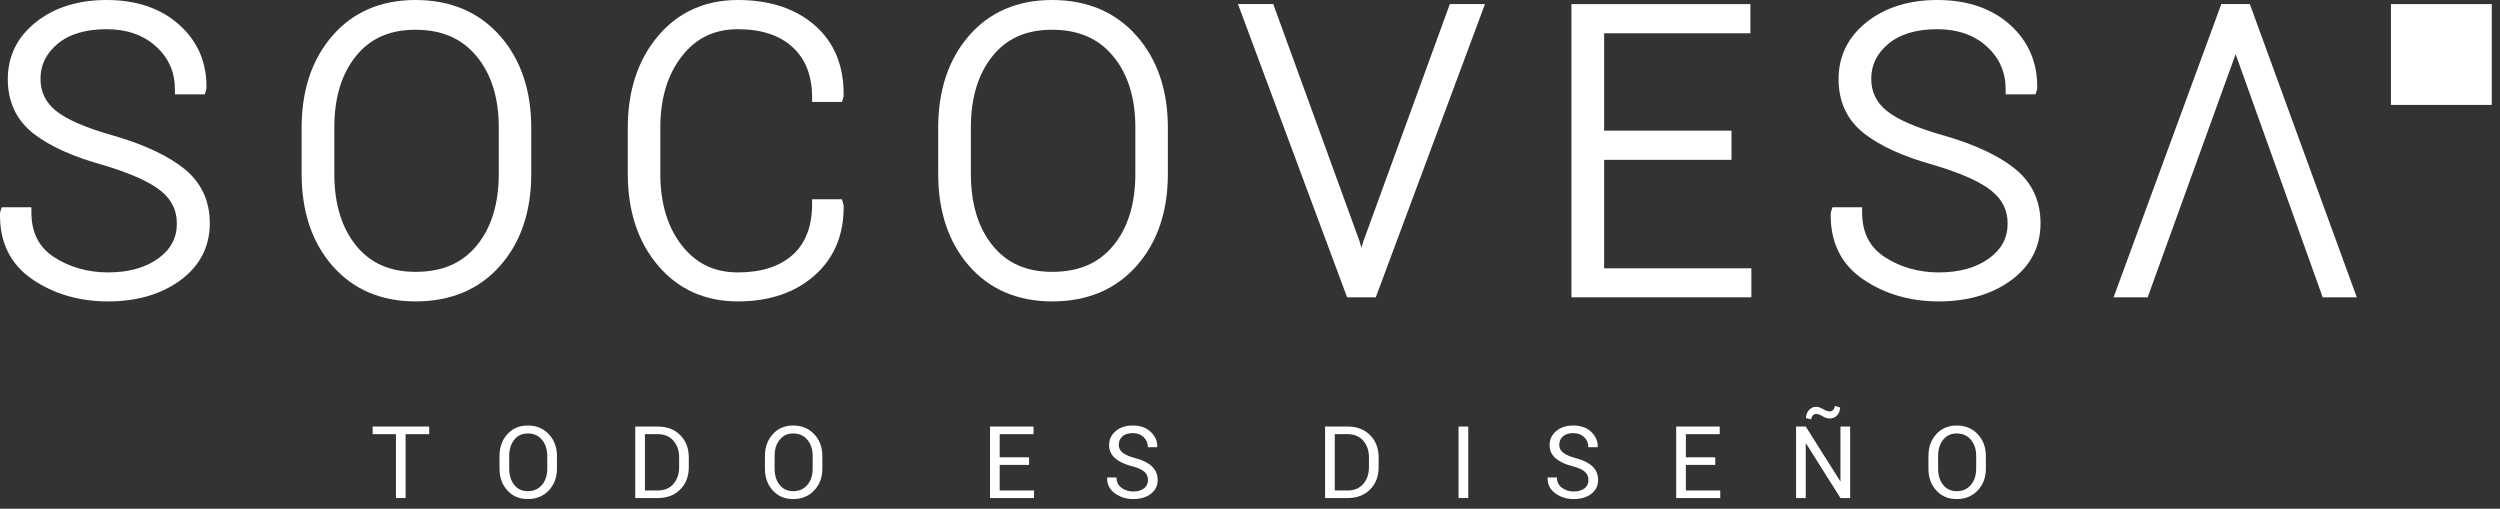 <svg width="172" height="35" viewBox="0 0 172 35" fill="none" xmlns="http://www.w3.org/2000/svg">
<rect x="0" y="0" width="172" height="35" fill="#333333" stroke="none"/>
<path d="M171.433 7.218H164.496V0.281H171.433V7.218Z" fill="white"/>
<path d="M12.69 11.623C11.58 10.723 9.959 9.961 7.867 9.349C5.941 8.81 4.587 8.227 3.843 7.62C3.132 7.038 2.786 6.317 2.786 5.418C2.786 4.461 3.173 3.677 3.967 3.013C4.766 2.345 5.9 2.008 7.337 2.008C8.723 2.008 9.867 2.409 10.737 3.199C11.61 3.994 12.035 4.964 12.035 6.169V6.489H14.087L14.161 6.271L14.203 6.095C14.241 4.333 13.615 2.858 12.34 1.712C11.078 0.577 9.395 -0 7.337 -0C5.385 -0 3.752 0.51 2.484 1.512C1.192 2.532 0.537 3.855 0.537 5.445C0.537 7.008 1.127 8.263 2.29 9.178C3.406 10.055 5.043 10.794 7.151 11.372C9.006 11.93 10.333 12.528 11.093 13.153C11.816 13.746 12.168 14.478 12.168 15.385C12.168 16.369 11.751 17.151 10.892 17.777C10.014 18.418 8.849 18.742 7.431 18.742C6.044 18.742 4.791 18.386 3.713 17.687C2.666 17.005 2.159 15.99 2.159 14.583V14.262H0.117L0.044 14.48L0.002 14.655C-0.045 16.638 0.7 18.173 2.219 19.212C3.699 20.224 5.453 20.737 7.431 20.737C9.414 20.737 11.088 20.249 12.403 19.287C13.749 18.3 14.434 16.979 14.434 15.36C14.434 13.816 13.845 12.559 12.69 11.623Z" fill="white"/>
<path d="M34.316 8.759V11.966C34.316 14.018 33.803 15.675 32.798 16.893C31.794 18.111 30.418 18.703 28.596 18.703C26.822 18.703 25.48 18.11 24.492 16.888C23.503 15.666 23.001 14.009 23.001 11.966V8.759C23.001 6.733 23.499 5.085 24.488 3.861C25.469 2.641 26.81 2.047 28.583 2.047C30.397 2.047 31.77 2.643 32.786 3.866C33.8 5.088 34.316 6.734 34.316 8.759ZM28.583 -0C26.209 -0 24.288 0.827 22.87 2.459C21.464 4.075 20.752 6.205 20.752 8.785V11.966C20.752 14.556 21.467 16.686 22.876 18.292C24.296 19.915 26.221 20.737 28.596 20.737C31.009 20.737 32.96 19.915 34.399 18.295C35.827 16.686 36.55 14.558 36.55 11.966V8.785C36.55 6.205 35.823 4.073 34.391 2.457C32.948 0.827 30.993 -0 28.583 -0Z" fill="white"/>
<path d="M78.112 8.759V11.966C78.112 14.018 77.602 15.675 76.596 16.893C75.593 18.111 74.217 18.703 72.395 18.703C70.617 18.703 69.275 18.11 68.289 16.888C67.297 15.666 66.796 14.009 66.796 11.966V8.759C66.796 6.733 67.297 5.085 68.283 3.861C69.265 2.641 70.606 2.047 72.382 2.047C74.195 2.047 75.569 2.643 76.584 3.866C77.598 5.088 78.112 6.734 78.112 8.759ZM72.382 -0C70.005 -0 68.081 0.827 66.666 2.459C65.261 4.075 64.548 6.205 64.548 8.785V11.966C64.548 14.556 65.265 16.686 66.672 18.292C68.092 19.915 70.018 20.737 72.395 20.737C74.807 20.737 76.758 19.915 78.195 18.295C79.624 16.686 80.349 14.558 80.349 11.966V8.785C80.349 6.205 79.622 4.073 78.189 2.457C76.745 0.827 74.792 -0 72.382 -0Z" fill="white"/>
<path d="M57.926 7.011L58 6.791L58.041 6.618C58.077 4.571 57.415 2.935 56.074 1.756C54.745 0.592 52.961 -0 50.771 -0C48.509 -0 46.657 0.835 45.271 2.482C43.892 4.112 43.192 6.232 43.192 8.785V11.965C43.192 14.527 43.895 16.647 45.271 18.268C46.66 19.907 48.511 20.737 50.771 20.737C52.935 20.737 54.713 20.132 56.055 18.939C57.41 17.735 58.08 16.109 58.041 14.105L57.926 13.711H55.872V14.031C55.872 15.565 55.422 16.744 54.535 17.535C53.641 18.336 52.374 18.742 50.771 18.742C49.153 18.742 47.889 18.135 46.911 16.886C45.928 15.631 45.43 13.975 45.43 11.965V8.758C45.43 6.775 45.928 5.132 46.911 3.87C47.889 2.617 49.153 2.008 50.771 2.008C52.371 2.008 53.638 2.424 54.533 3.247C55.422 4.058 55.872 5.219 55.872 6.692V7.011H57.926Z" fill="white"/>
<path d="M93.791 16.626L93.667 17.057L93.54 16.607L87.601 0.282H85.173L92.681 20.456H94.654L102.166 0.282H99.749L93.791 16.626Z" fill="white"/>
<path d="M110.365 10.997H119.126V8.989H110.365V2.29H120.426V0.282H108.115V20.455H120.494V18.46H110.365V10.997Z" fill="white"/>
<path d="M138.645 11.623C137.536 10.723 135.915 9.961 133.821 9.349C131.897 8.81 130.544 8.227 129.8 7.62C129.088 7.038 128.742 6.317 128.742 5.418C128.742 4.461 129.129 3.677 129.922 3.013C130.722 2.345 131.856 2.008 133.293 2.008C134.679 2.008 135.823 2.409 136.693 3.199C137.565 3.994 137.99 4.964 137.99 6.169V6.489H140.043L140.117 6.271L140.16 6.095C140.197 4.333 139.57 2.858 138.297 1.712C137.036 0.577 135.351 -0 133.293 -0C131.341 -0 129.708 0.51 128.439 1.512C127.146 2.532 126.493 3.855 126.493 5.445C126.493 7.008 127.081 8.263 128.245 9.178C129.361 10.055 131 10.794 133.106 11.372C134.962 11.93 136.288 12.528 137.047 13.153C137.772 13.746 138.125 14.478 138.125 15.385C138.125 16.369 137.706 17.151 136.846 17.777C135.969 18.418 134.805 18.742 133.385 18.742C132 18.742 130.746 18.386 129.67 17.687C128.621 17.005 128.112 15.99 128.112 14.583V14.262H126.073L125.999 14.48L125.955 14.655C125.909 16.638 126.655 18.173 128.174 19.212C129.656 20.224 131.408 20.737 133.385 20.737C135.37 20.737 137.042 20.249 138.358 19.287C139.705 18.3 140.388 16.98 140.388 15.36C140.388 13.817 139.801 12.559 138.645 11.623Z" fill="white"/>
<path d="M154.865 0.491L154.789 0.282H152.826L145.415 20.455H147.759L153.811 3.727L159.802 20.455H162.148L154.865 0.491Z" fill="white"/>
<path d="M29.527 29.87H27.905V34.265H27.24V29.87H25.638V29.346H29.527V29.87Z" fill="white"/>
<path d="M37.652 31.363C37.652 30.912 37.53 30.544 37.286 30.255C37.044 29.966 36.717 29.822 36.307 29.822C35.92 29.822 35.61 29.966 35.38 30.255C35.149 30.544 35.033 30.912 35.033 31.363V32.245C35.033 32.7 35.149 33.072 35.38 33.36C35.61 33.649 35.92 33.793 36.307 33.793C36.72 33.793 37.046 33.649 37.288 33.361C37.53 33.074 37.652 32.703 37.652 32.245V31.363ZM38.318 32.245C38.318 32.846 38.132 33.345 37.758 33.742C37.385 34.138 36.902 34.335 36.307 34.335C35.732 34.335 35.266 34.138 34.906 33.742C34.547 33.345 34.367 32.846 34.367 32.245V31.369C34.367 30.77 34.547 30.271 34.906 29.873C35.266 29.474 35.732 29.275 36.307 29.275C36.902 29.275 37.385 29.473 37.758 29.871C38.132 30.269 38.318 30.769 38.318 31.369V32.245Z" fill="white"/>
<path d="M44.372 29.87V33.745H45.255C45.709 33.745 46.068 33.596 46.33 33.296C46.592 32.996 46.724 32.612 46.724 32.143V31.465C46.724 31.001 46.592 30.618 46.33 30.319C46.068 30.02 45.709 29.87 45.255 29.87H44.372ZM43.706 34.265V29.347H45.255C45.897 29.347 46.412 29.544 46.803 29.939C47.194 30.334 47.389 30.845 47.389 31.472V32.143C47.389 32.771 47.194 33.283 46.803 33.675C46.412 34.068 45.897 34.265 45.255 34.265H43.706Z" fill="white"/>
<path d="M55.911 31.363C55.911 30.912 55.789 30.544 55.546 30.255C55.303 29.966 54.977 29.822 54.566 29.822C54.179 29.822 53.87 29.966 53.639 30.255C53.408 30.544 53.293 30.912 53.293 31.363V32.245C53.293 32.7 53.408 33.072 53.639 33.36C53.87 33.649 54.179 33.793 54.566 33.793C54.979 33.793 55.306 33.649 55.547 33.361C55.789 33.074 55.911 32.703 55.911 32.245V31.363ZM56.577 32.245C56.577 32.846 56.391 33.345 56.017 33.742C55.644 34.138 55.161 34.335 54.566 34.335C53.992 34.335 53.525 34.138 53.166 33.742C52.806 33.345 52.627 32.846 52.627 32.245V31.369C52.627 30.77 52.806 30.271 53.166 29.873C53.525 29.474 53.992 29.275 54.566 29.275C55.161 29.275 55.644 29.473 56.017 29.871C56.391 30.269 56.577 30.769 56.577 31.369V32.245Z" fill="white"/>
<path d="M70.799 31.985H68.779V33.745H71.144V34.266H68.114V29.346H71.107V29.871H68.779V31.462H70.799V31.985Z" fill="white"/>
<path d="M78.982 33.026C78.982 32.802 78.902 32.615 78.743 32.465C78.582 32.314 78.301 32.185 77.898 32.079C77.397 31.956 77.008 31.773 76.727 31.532C76.446 31.291 76.306 30.988 76.306 30.624C76.306 30.238 76.457 29.917 76.759 29.66C77.061 29.404 77.452 29.275 77.935 29.275C78.453 29.275 78.865 29.422 79.173 29.716C79.481 30.011 79.63 30.353 79.621 30.745L79.611 30.766H78.975C78.975 30.487 78.878 30.255 78.683 30.073C78.489 29.89 78.239 29.799 77.935 29.799C77.624 29.799 77.385 29.875 77.22 30.025C77.055 30.176 76.972 30.372 76.972 30.613C76.972 30.827 77.062 31.006 77.244 31.148C77.425 31.292 77.72 31.418 78.127 31.526C78.623 31.654 79 31.843 79.259 32.093C79.518 32.343 79.648 32.652 79.648 33.019C79.648 33.415 79.492 33.733 79.18 33.975C78.868 34.216 78.46 34.336 77.958 34.336C77.484 34.336 77.063 34.203 76.699 33.938C76.336 33.672 76.159 33.316 76.171 32.869L76.178 32.849H76.812C76.812 33.158 76.93 33.396 77.164 33.564C77.398 33.732 77.664 33.816 77.958 33.816C78.274 33.816 78.523 33.745 78.707 33.603C78.89 33.461 78.982 33.269 78.982 33.026Z" fill="white"/>
<path d="M91.833 29.87V33.745H92.715C93.169 33.745 93.528 33.595 93.79 33.295C94.052 32.995 94.184 32.612 94.184 32.143V31.465C94.184 31.001 94.052 30.618 93.79 30.319C93.528 30.019 93.169 29.87 92.715 29.87H91.833ZM91.166 34.265V29.346H92.715C93.357 29.346 93.873 29.543 94.263 29.939C94.654 30.334 94.85 30.844 94.85 31.471V32.143C94.85 32.771 94.654 33.282 94.263 33.675C93.873 34.068 93.357 34.265 92.715 34.265H91.166Z" fill="white"/>
<path d="M101.016 34.265H100.348V29.347H101.016V34.265Z" fill="white"/>
<path d="M109.286 33.026C109.286 32.802 109.206 32.615 109.047 32.465C108.886 32.314 108.605 32.185 108.202 32.079C107.702 31.956 107.312 31.773 107.031 31.532C106.75 31.291 106.61 30.988 106.61 30.624C106.61 30.238 106.761 29.917 107.063 29.66C107.365 29.404 107.756 29.275 108.239 29.275C108.757 29.275 109.17 29.422 109.477 29.716C109.785 30.011 109.934 30.353 109.925 30.745L109.915 30.766H109.279C109.279 30.487 109.182 30.255 108.987 30.073C108.793 29.89 108.543 29.799 108.239 29.799C107.928 29.799 107.69 29.875 107.525 30.025C107.36 30.176 107.277 30.372 107.277 30.613C107.277 30.827 107.366 31.006 107.548 31.148C107.729 31.292 108.024 31.418 108.432 31.526C108.927 31.654 109.304 31.843 109.564 32.093C109.822 32.343 109.952 32.652 109.952 33.019C109.952 33.415 109.796 33.733 109.484 33.975C109.172 34.216 108.764 34.336 108.262 34.336C107.788 34.336 107.367 34.203 107.004 33.938C106.64 33.672 106.464 33.316 106.476 32.869L106.483 32.849H107.117C107.117 33.158 107.234 33.396 107.468 33.564C107.703 33.732 107.968 33.816 108.262 33.816C108.579 33.816 108.827 33.745 109.011 33.603C109.195 33.461 109.286 33.269 109.286 33.026Z" fill="white"/>
<path d="M118.008 31.985H115.988V33.745H118.353V34.266H115.323V29.346H118.316V29.871H115.988V31.462H118.008V31.985Z" fill="white"/>
<path d="M126.597 28.035C126.597 28.247 126.53 28.426 126.396 28.572C126.262 28.718 126.094 28.792 125.892 28.792C125.731 28.792 125.565 28.739 125.391 28.635C125.218 28.53 125.073 28.478 124.959 28.478C124.862 28.478 124.78 28.515 124.715 28.588C124.65 28.661 124.617 28.749 124.617 28.852L124.253 28.765C124.253 28.556 124.318 28.374 124.452 28.219C124.584 28.065 124.754 27.988 124.959 27.988C125.085 27.988 125.243 28.041 125.431 28.146C125.62 28.253 125.774 28.305 125.892 28.305C125.983 28.305 126.063 28.269 126.131 28.196C126.198 28.123 126.232 28.033 126.232 27.927L126.597 28.035ZM127.29 34.265H126.624L124.256 30.508L124.236 30.515V34.265H123.57V29.347H124.236L126.604 33.1L126.624 33.093V29.347H127.29V34.265Z" fill="white"/>
<path d="M135.961 31.363C135.961 30.912 135.839 30.544 135.596 30.255C135.353 29.966 135.026 29.822 134.616 29.822C134.229 29.822 133.92 29.966 133.689 30.255C133.458 30.544 133.342 30.912 133.342 31.363V32.245C133.342 32.7 133.458 33.072 133.689 33.36C133.92 33.649 134.229 33.793 134.616 33.793C135.029 33.793 135.355 33.649 135.597 33.361C135.839 33.074 135.961 32.703 135.961 32.245V31.363ZM136.627 32.245C136.627 32.846 136.441 33.345 136.067 33.742C135.694 34.138 135.211 34.335 134.616 34.335C134.041 34.335 133.575 34.138 133.215 33.742C132.856 33.345 132.676 32.846 132.676 32.245V31.369C132.676 30.77 132.856 30.271 133.215 29.873C133.575 29.474 134.041 29.275 134.616 29.275C135.211 29.275 135.694 29.473 136.067 29.871C136.441 30.269 136.627 30.769 136.627 31.369V32.245Z" fill="white"/>
</svg>
